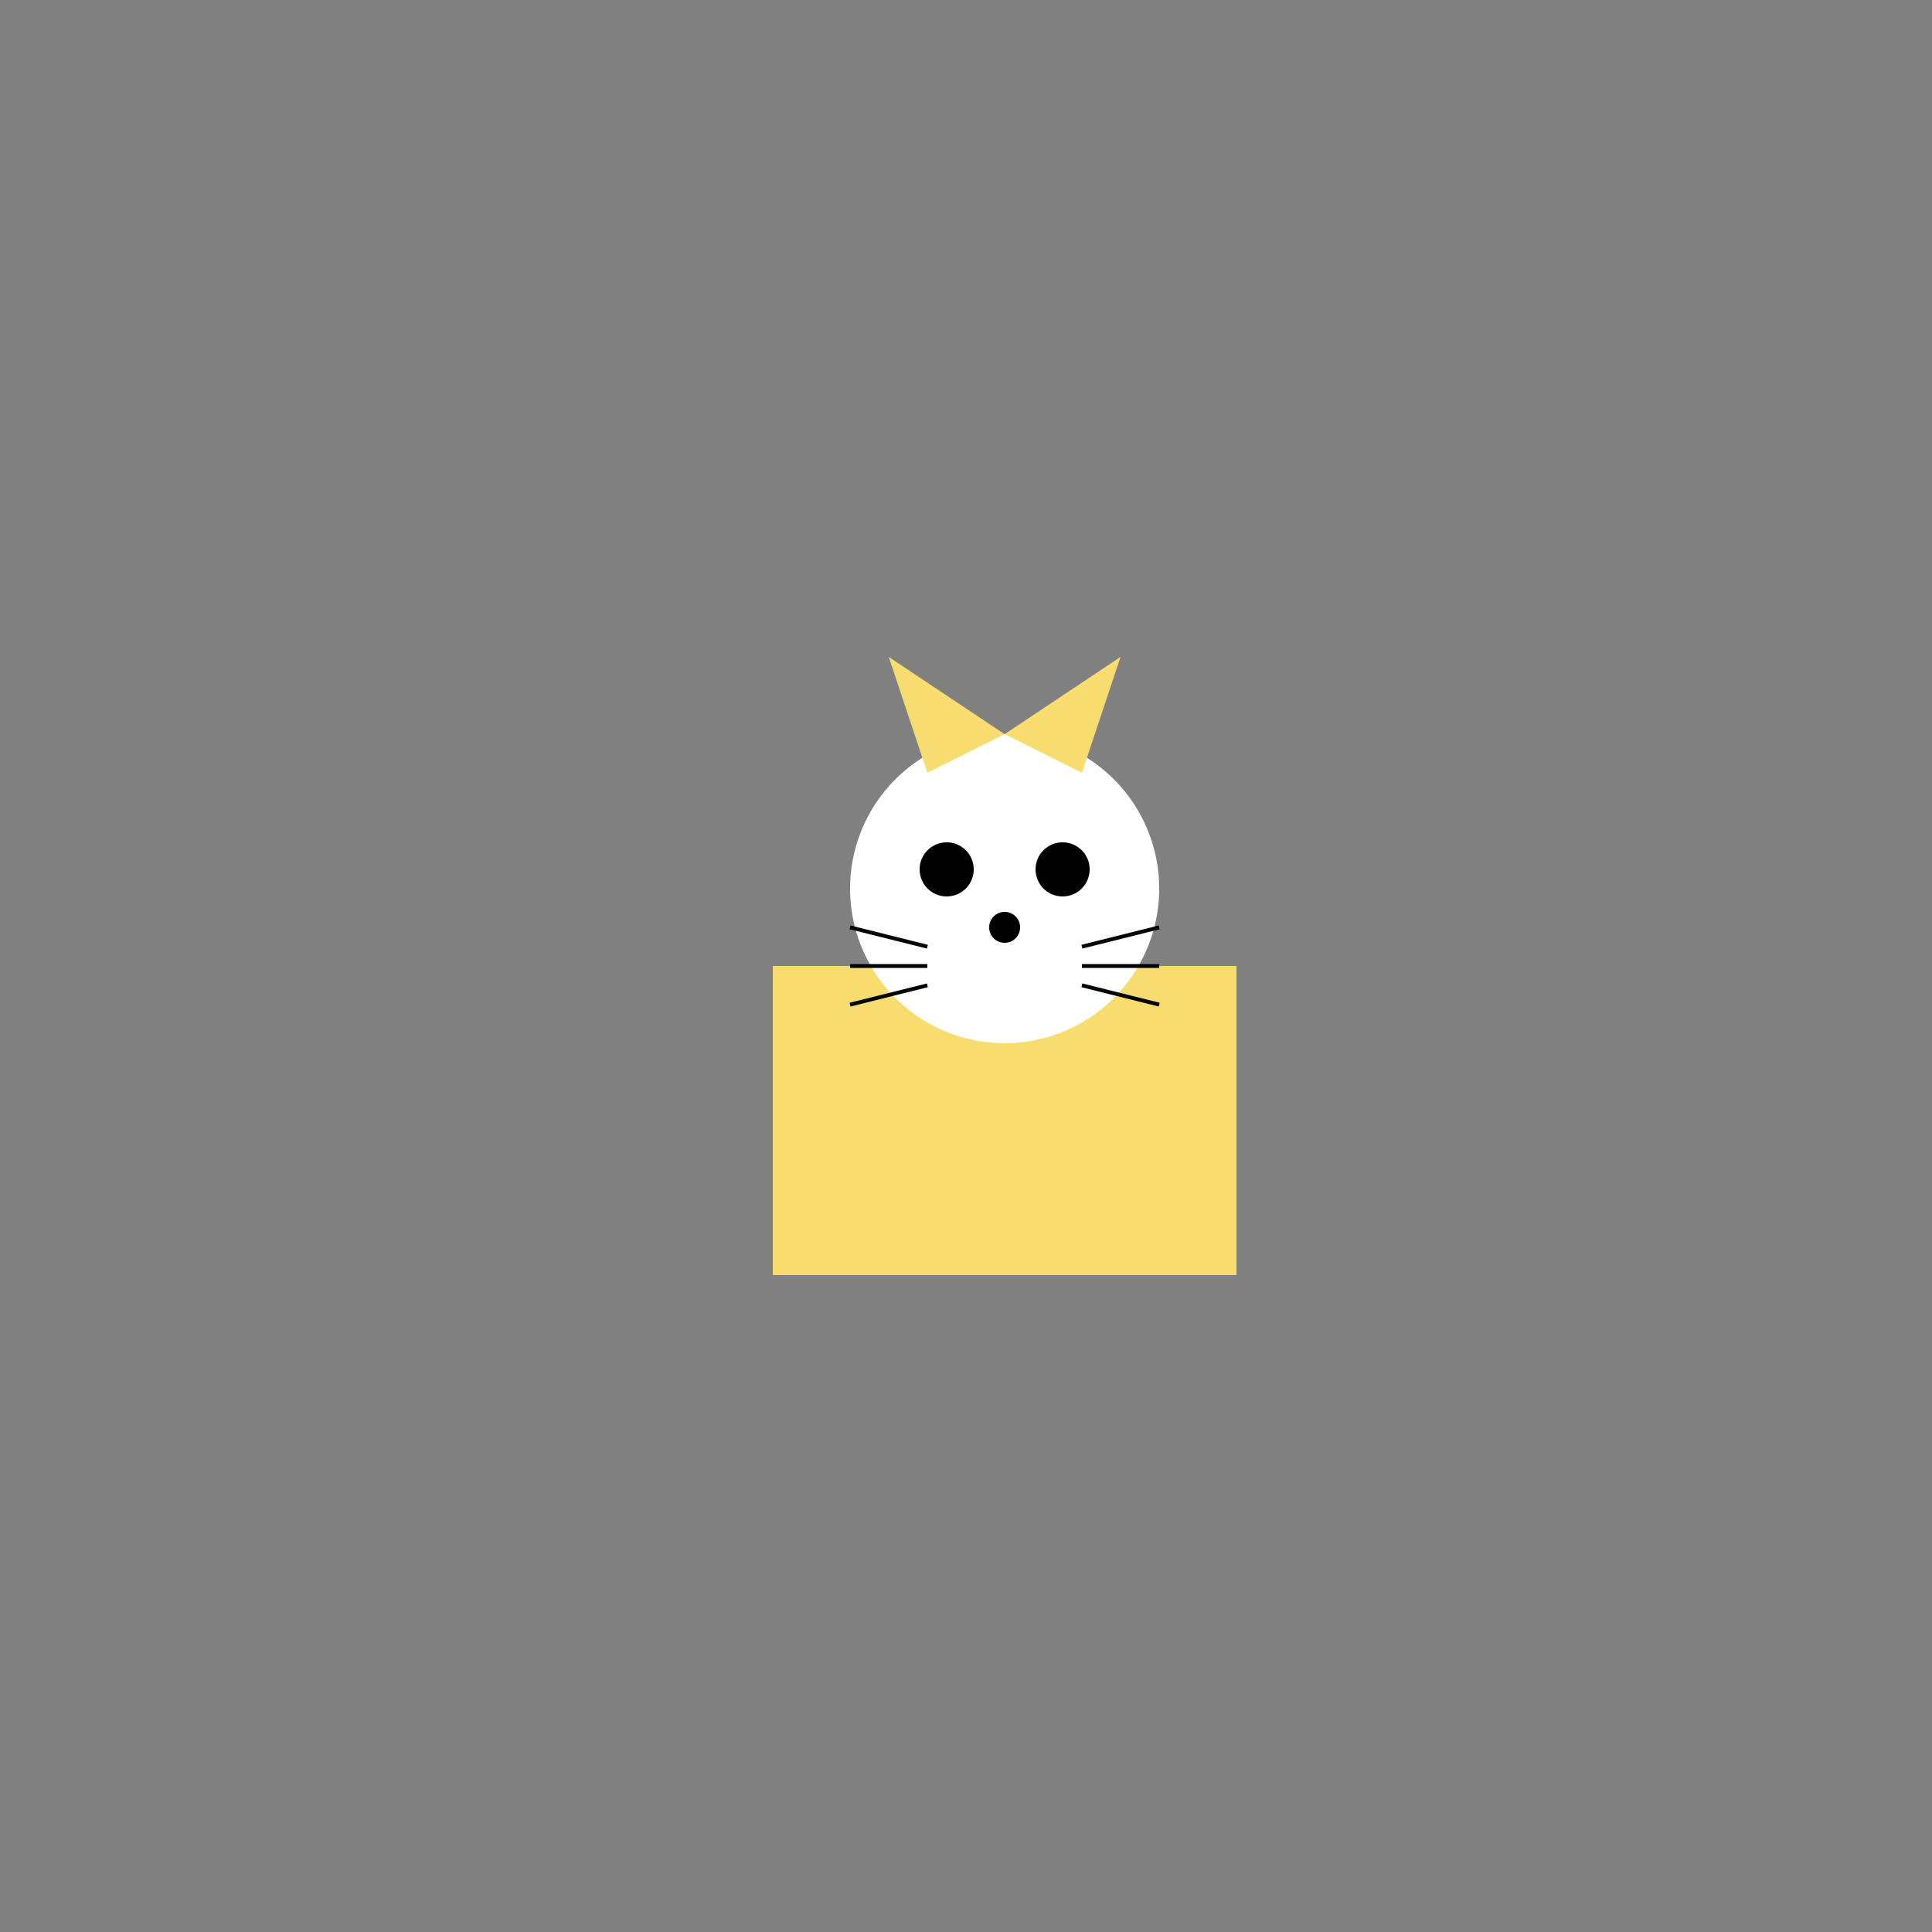 <!--

Generated by DrawGPT.
Free, open source, AI generated images in SVG, PNG, and HTML Canvas format.
https://drawgpt.ai

Created: 2023-09-26T05:30:29.104Z
Link: https://drawgpt.ai/prompt/27116/

-->
<svg xmlns="http://www.w3.org/2000/svg" xmlns:xlink="http://www.w3.org/1999/xlink" width="500" height="500"><rect width="100%" height="100%" fill="#808080" stroke="none"/><defs/><g><rect fill="#F7DC6F" stroke="none" x="200" y="250" width="120" height="80"/><path fill="#FFFFFF" stroke="none" paint-order="stroke fill markers" d=" M 300 230 A 40 40 0 1 1 300 229.96"/><path fill="#F7DC6F" stroke="none" paint-order="stroke fill markers" d=" M 260 190 L 230 170 L 240 200"/><path fill="#F7DC6F" stroke="none" paint-order="stroke fill markers" d=" M 260 190 L 290 170 L 280 200"/><path fill="#000000" stroke="none" paint-order="stroke fill markers" d=" M 252 225 A 7 7 0 1 1 252 224.993"/><path fill="#000000" stroke="none" paint-order="stroke fill markers" d=" M 282 225 A 7 7 0 1 1 282 224.993"/><path fill="#000000" stroke="none" paint-order="stroke fill markers" d=" M 264 240 A 4 4 0 1 1 264 239.996"/><path fill="none" stroke="#000000" paint-order="fill stroke markers" d=" M 240 245 L 220 240" stroke-miterlimit="10" stroke-dasharray=""/><path fill="none" stroke="#000000" paint-order="fill stroke markers" d=" M 240 250 L 220 250" stroke-miterlimit="10" stroke-dasharray=""/><path fill="none" stroke="#000000" paint-order="fill stroke markers" d=" M 240 255 L 220 260" stroke-miterlimit="10" stroke-dasharray=""/><path fill="none" stroke="#000000" paint-order="fill stroke markers" d=" M 280 245 L 300 240" stroke-miterlimit="10" stroke-dasharray=""/><path fill="none" stroke="#000000" paint-order="fill stroke markers" d=" M 280 250 L 300 250" stroke-miterlimit="10" stroke-dasharray=""/><path fill="none" stroke="#000000" paint-order="fill stroke markers" d=" M 280 255 L 300 260" stroke-miterlimit="10" stroke-dasharray=""/></g></svg>
